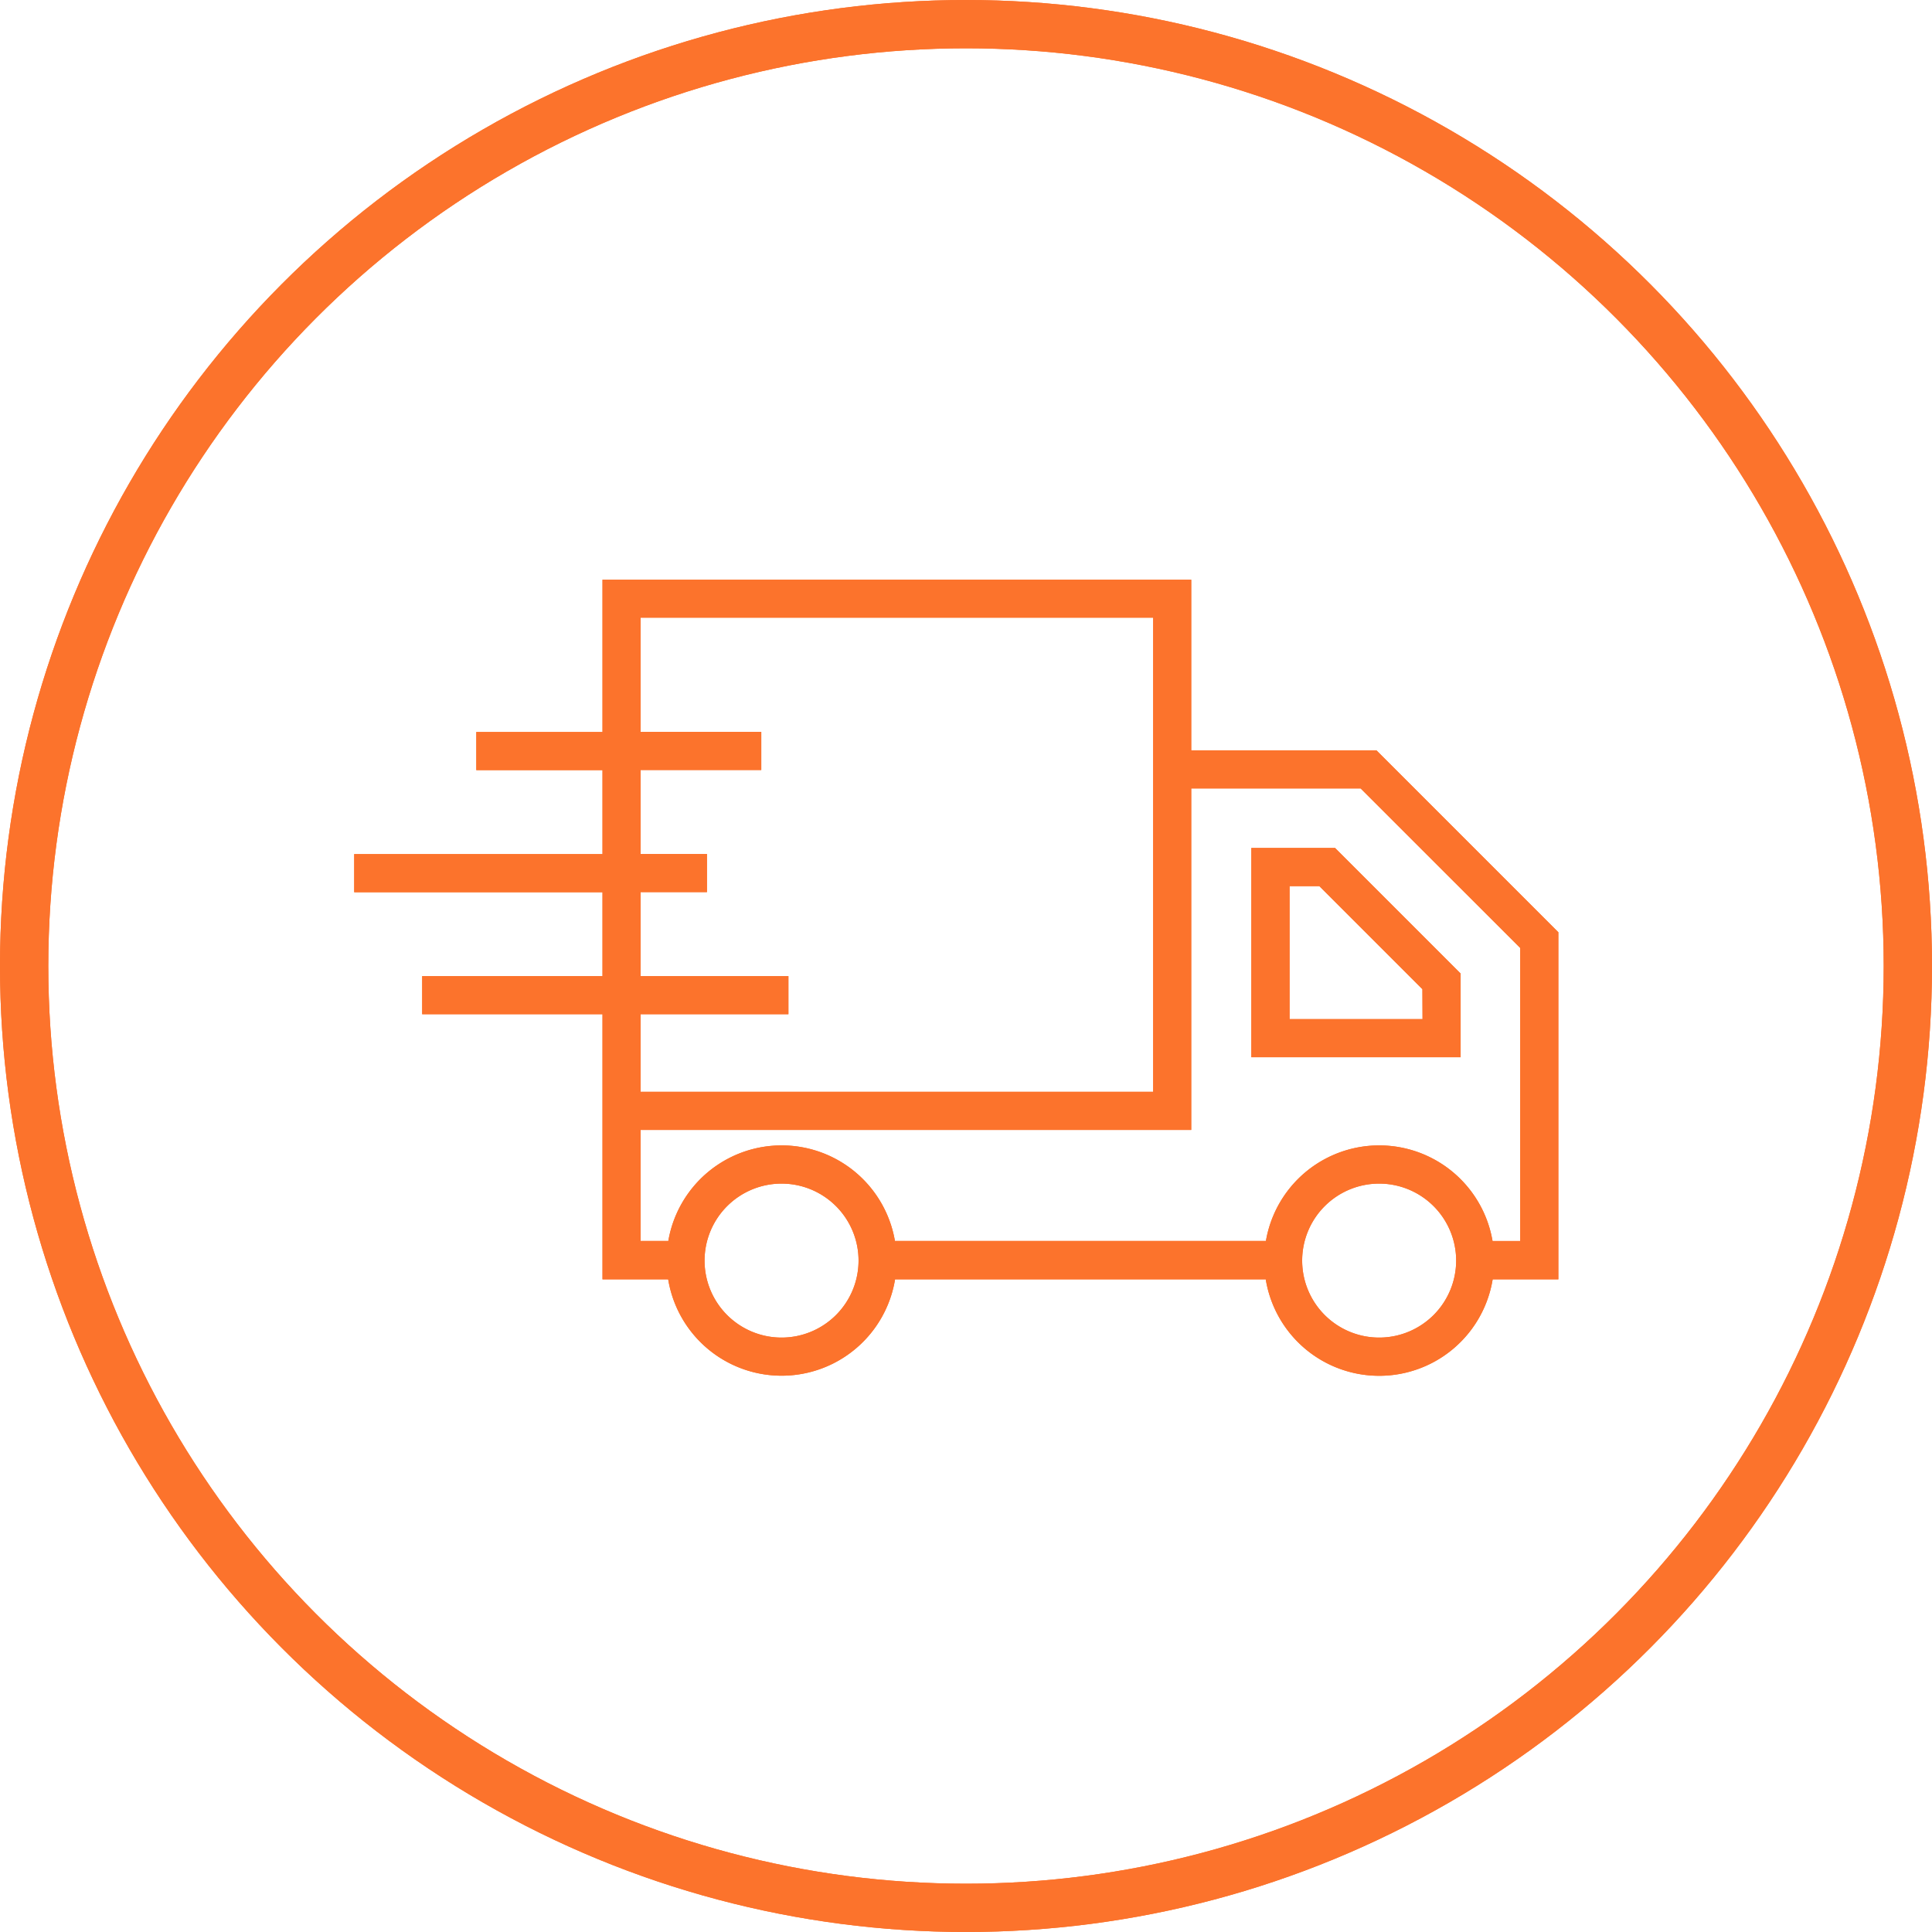<svg xmlns="http://www.w3.org/2000/svg" width="60" height="60" viewBox="0 0 60 60">
  <g id="Group_36175" data-name="Group 36175" transform="translate(-1261 -1293)">
    <g id="Group_36167" data-name="Group 36167" transform="translate(1103 388)">
      <g id="Ellipse_28" data-name="Ellipse 28" transform="translate(158 905)" fill="none" stroke="#fc732c" stroke-width="1.5">
        <circle cx="30" cy="30" r="30" stroke="none"/>
        <circle cx="30" cy="30" r="29.25" fill="none"/>
      </g>
    </g>
    <g id="noun_delivery_873684" transform="translate(1272 1311)">
      <g id="Group_50" data-name="Group 50">
        <g id="Group_49" data-name="Group 49">
          <path id="Path_637" data-name="Path 637" d="M13.339,32.974h-5.6v1.184h5.6v8.233h2.04a3.57,3.57,0,0,0,7.046,0H33.937a3.57,3.57,0,0,0,7.047,0h2.04V31.612l-5.649-5.649H31.623v-5.3H13.339v4.729H9.42v1.184h3.919v2.609H5.628v1.184h7.711v2.609ZM18.9,44.2a2.391,2.391,0,1,1,2.391-2.391A2.391,2.391,0,0,1,18.9,44.2Zm18.559,0a2.391,2.391,0,1,1,2.391-2.391A2.391,2.391,0,0,1,37.459,44.2ZM31.623,27.146h5.261L41.84,32.1v9.1h-.86a3.57,3.57,0,0,0-7.038,0H22.421a3.57,3.57,0,0,0-7.038,0h-.86V37.751h17.1v-10.6Zm-17.1,2.036V26.573H18.27V25.389H14.523V21.843H30.44V36.567H14.523V34.158h4.59V32.974h-4.59V30.365h2.061V29.182H14.523Z" transform="translate(-5.628 -20.66)" fill="#fc732c"/>
          <path id="Path_638" data-name="Path 638" d="M78.251,44.342l-3.9-3.9h-2.6v6.5h6.5Zm-1.183,1.415H72.939V41.628h.925l3.2,3.2Z" transform="translate(-43.89 -32.108)" fill="#fc732c"/>
        </g>
      </g>
    </g>
    <g id="Group_36167-2" data-name="Group 36167" transform="translate(1103 388)">
      <g id="Ellipse_28-2" data-name="Ellipse 28" transform="translate(158 905)" fill="none" stroke="#fc732c" stroke-width="1.5">
        <circle cx="30" cy="30" r="30" stroke="none"/>
        <circle cx="30" cy="30" r="29.25" fill="none"/>
      </g>
    </g>
    <g id="noun_delivery_873684-2" data-name="noun_delivery_873684" transform="translate(1272 1311)">
      <g id="Group_50-2" data-name="Group 50">
        <g id="Group_49-2" data-name="Group 49">
          <path id="Path_637-2" data-name="Path 637" d="M13.339,32.974h-5.6v1.184h5.6v8.233h2.04a3.57,3.57,0,0,0,7.046,0H33.937a3.57,3.57,0,0,0,7.047,0h2.04V31.612l-5.649-5.649H31.623v-5.3H13.339v4.729H9.42v1.184h3.919v2.609H5.628v1.184h7.711v2.609ZM18.9,44.2a2.391,2.391,0,1,1,2.391-2.391A2.391,2.391,0,0,1,18.9,44.2Zm18.559,0a2.391,2.391,0,1,1,2.391-2.391A2.391,2.391,0,0,1,37.459,44.2ZM31.623,27.146h5.261L41.84,32.1v9.1h-.86a3.57,3.57,0,0,0-7.038,0H22.421a3.57,3.57,0,0,0-7.038,0h-.86V37.751h17.1v-10.6Zm-17.1,2.036V26.573H18.27V25.389H14.523V21.843H30.44V36.567H14.523V34.158h4.59V32.974h-4.59V30.365h2.061V29.182H14.523Z" transform="translate(-5.628 -20.66)" fill="#fc732c"/>
          <path id="Path_638-2" data-name="Path 638" d="M78.251,44.342l-3.9-3.9h-2.6v6.5h6.5Zm-1.183,1.415H72.939V41.628h.925l3.2,3.2Z" transform="translate(-43.89 -32.108)" fill="#fc732c"/>
        </g>
      </g>
    </g>
  </g>
</svg>
